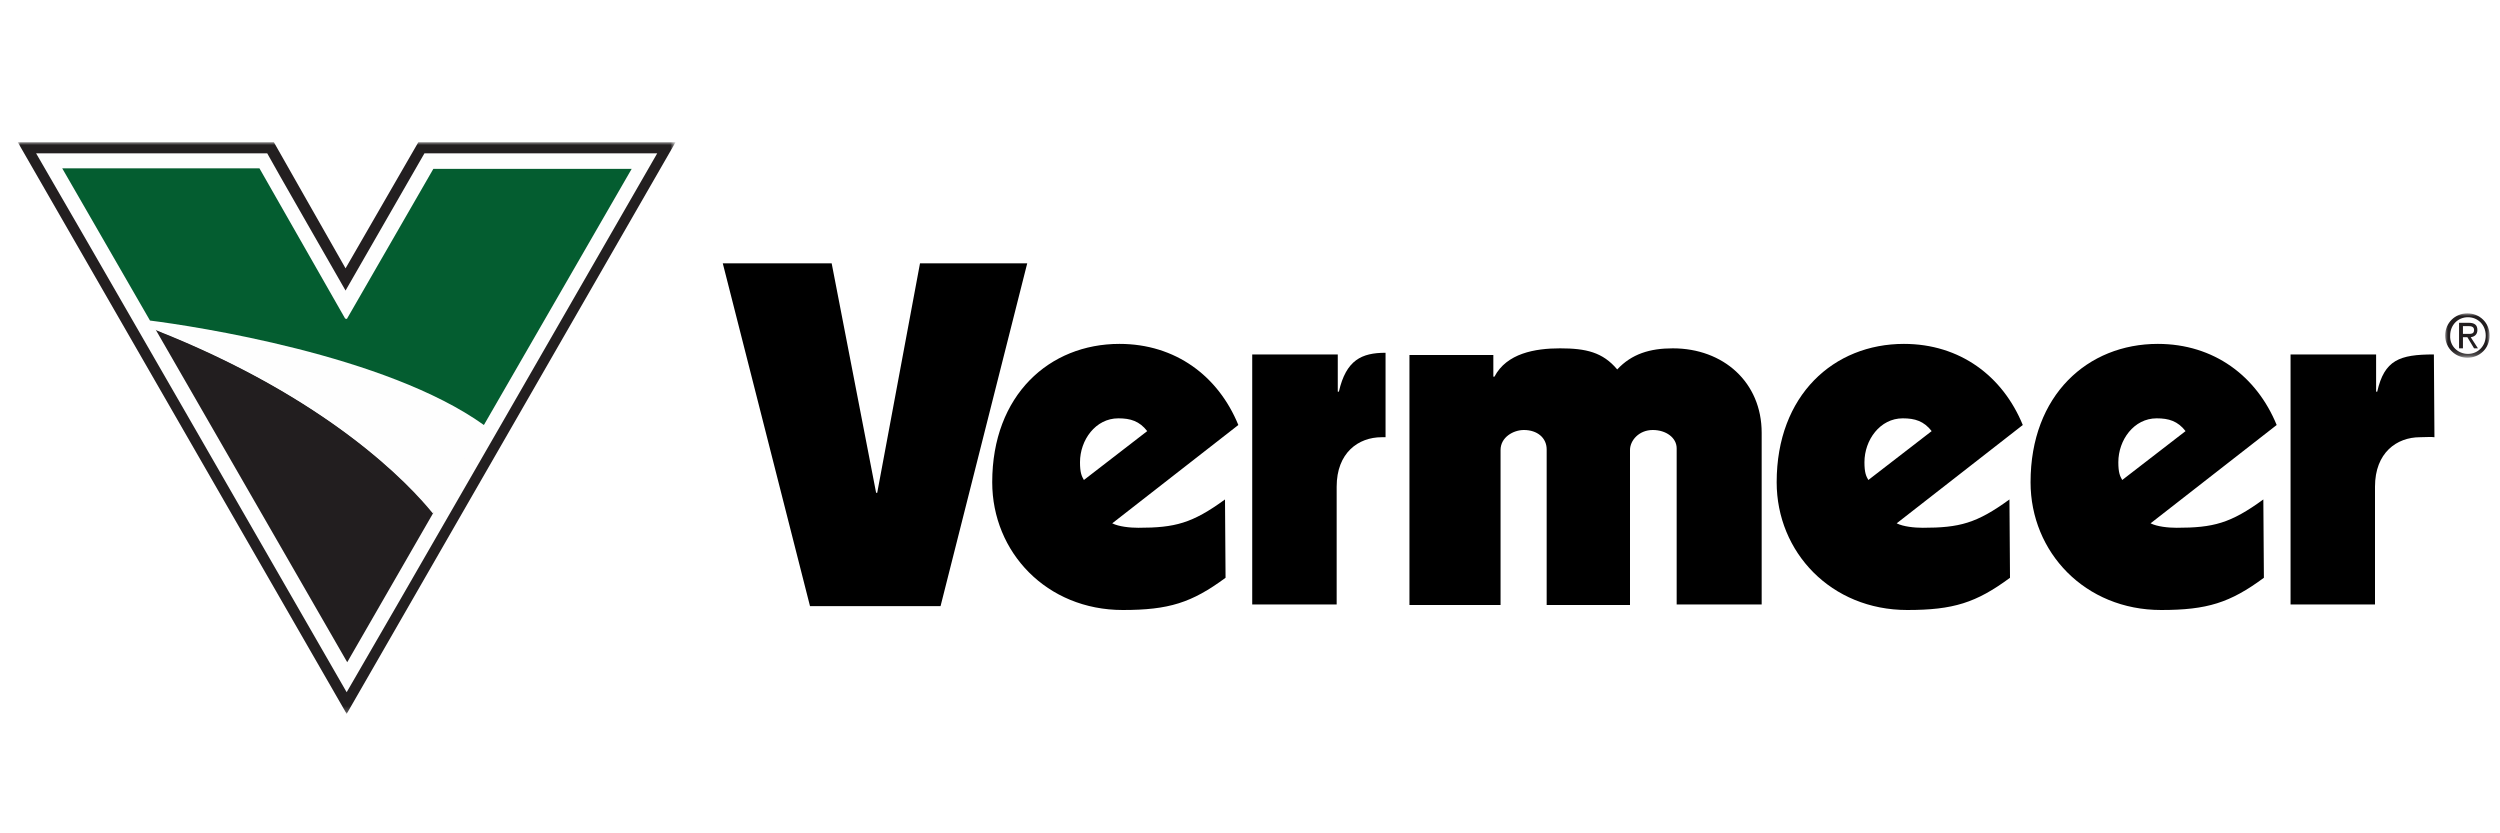 <?xml version="1.0" encoding="utf-8"?>
<!-- Generator: Adobe Illustrator 25.4.0, SVG Export Plug-In . SVG Version: 6.00 Build 0)  -->
<svg version="1.1" id="Layer_1" xmlns="http://www.w3.org/2000/svg" xmlns:xlink="http://www.w3.org/1999/xlink" x="0px" y="0px"
	 viewBox="0 0 450 150" style="enable-background:new 0 0 450 150;" xml:space="preserve">
<style type="text/css">
	.st0{fill-rule:evenodd;clip-rule:evenodd;}
	.st1{filter:url(#Adobe_OpacityMaskFilter);}
	.st2{fill-rule:evenodd;clip-rule:evenodd;fill:#FFFFFF;}
	.st3{mask:url(#mask-3_00000099652480726041632040000015968354720691258240_);fill-rule:evenodd;clip-rule:evenodd;fill:#221E1F;}
	.st4{fill-rule:evenodd;clip-rule:evenodd;fill:#FEFEFE;}
	.st5{fill-rule:evenodd;clip-rule:evenodd;fill:#221E1F;}
	.st6{fill-rule:evenodd;clip-rule:evenodd;fill:#045D30;}
	.st7{filter:url(#Adobe_OpacityMaskFilter_00000038399512233400816420000008648062265682020023_);}
	.st8{mask:url(#mask-5_00000174571312058225761510000004458425165302144662_);fill-rule:evenodd;clip-rule:evenodd;fill:#231F20;}
	.st9{filter:url(#Adobe_OpacityMaskFilter_00000004536196010006249130000005474179728281576097_);}
	.st10{mask:url(#mask-7_00000034768216676026256410000017170503929552558754_);fill:none;}
	.st11{fill:none;}
	.st12{filter:url(#Adobe_OpacityMaskFilter_00000043420467759598170860000016251271803292787086_);}
	.st13{mask:url(#mask-9_00000049912705865069016460000002066934837858286739_);fill:none;}
</style>
<g id="Set-1">
	<g id="Hover-states" transform="translate(-102, -382)">
		<g id="Logo" transform="translate(103, 382)">
			<polygon id="Fill-1" class="st0" points="168.3,109.1 144.8,109.1 129.1,47.4 148.7,47.4 156.7,88.7 156.9,88.7 164.6,47.4 
				183.9,47.4 			"/>
			<g id="Group-33">
				<path id="Fill-2" class="st0" d="M248.4,78.7c0.1,0-1.2,0-0.7,0c-4.2,0-8.1,2.8-8.1,8.9v21.2l-15.2,0v-45l15.4,0v6.7h0.2
					c1.3-5.7,4.1-7,8.4-7L248.4,78.7z"/>
				<path id="Fill-4" class="st0" d="M300.8,108.8V80.7c0-1.9-1.9-3.3-4.3-3.3c-2.5,0-4.1,1.9-4.1,3.6v27.9l-15,0v-28
					c0-2.1-1.7-3.5-4.1-3.5c-1.9,0-4.2,1.3-4.2,3.6v27.9l-16.4,0v-45l15.1,0v3.9h0.2c2.2-4.2,7.3-5.1,11.8-5.1
					c4.7,0,7.7,0.7,10.3,3.8c2.6-2.8,5.9-3.8,10-3.8c9.1,0,16,6.1,16,15.2v30.9L300.8,108.8z"/>
				<path id="Fill-6" class="st0" d="M360.8,104c-6.1,4.5-10.2,5.8-18.5,5.8c-13.7,0-23.5-10.4-23.5-23c0-15.7,10.3-24.9,22.9-24.9
					c10.1,0,17.8,5.8,21.4,14.6l-22.7,17.7c1.2,0.6,3.2,0.8,4.7,0.8c6.6,0,9.7-0.8,15.6-5.1L360.8,104z M346.7,77.6
					c-1.4-1.8-3-2.3-5.2-2.3c-4.1,0-6.9,3.9-6.9,7.9c0,1.9,0.3,2.5,0.7,3.2L346.7,77.6z"/>
				<path id="Fill-8" class="st0" d="M437.2,78.7c-0.7-0.1-1.3,0-2.6,0c-4.2,0-8.1,2.8-8.1,8.9v21.2l-15.2,0v-45l15.4,0v6.7h0.2
					c1.3-5.7,4-6.7,10.2-6.7L437.2,78.7z"/>
				<path id="Fill-10" class="st0" d="M406.5,104c-6.1,4.5-10.2,5.8-18.5,5.8c-13.7,0-23.5-10.4-23.5-23c0-15.7,10.3-24.9,22.9-24.9
					c10.1,0,17.8,5.8,21.4,14.6l-22.7,17.7c1.2,0.6,3.2,0.8,4.7,0.8c6.6,0,9.7-0.8,15.6-5.1L406.5,104z M392.4,77.6
					c-1.4-1.8-3-2.3-5.2-2.3c-4.1,0-6.9,3.9-6.9,7.9c0,1.9,0.3,2.5,0.7,3.2L392.4,77.6z"/>
				<path id="Fill-12" class="st0" d="M205.5,77.6c-1.4-1.8-3-2.3-5.2-2.3c-4.1,0-6.9,3.9-6.9,7.9c0,1.9,0.3,2.5,0.7,3.2L205.5,77.6
					z M219.6,104c-6.1,4.5-10.2,5.8-18.5,5.8c-13.7,0-23.5-10.4-23.5-23c0-15.7,10.3-24.9,22.9-24.9c10.1,0,17.8,5.8,21.4,14.6
					l-22.7,17.7c1.2,0.6,3.2,0.8,4.7,0.8c6.6,0,9.7-0.8,15.6-5.1L219.6,104z"/>
				<g id="Group-16" transform="translate(190.33, 12.6)">
					<g id="Clip-15">
					</g>
					<defs>
						<filter id="Adobe_OpacityMaskFilter" filterUnits="userSpaceOnUse" x="248.8" y="43.8" width="8" height="7.9">
							<feColorMatrix  type="matrix" values="1 0 0 0 0  0 1 0 0 0  0 0 1 0 0  0 0 0 1 0"/>
						</filter>
					</defs>
					
						<mask maskUnits="userSpaceOnUse" x="248.8" y="43.8" width="8" height="7.9" id="mask-3_00000099652480726041632040000015968354720691258240_">
						<g class="st1">
							<polygon id="path-2_00000085245794432929615010000001504088654618165636_" class="st2" points="256.9,51.8 256.9,43.8 
								248.8,43.8 248.8,51.8 							"/>
						</g>
					</mask>
					<path id="Fill-14" class="st3" d="M252.9,47.5c0.6,0,1.1,0,1.1-0.7c0-0.6-0.5-0.7-1-0.7H252v1.4H252.9z M252,50.1h-0.7v-4.6
						h1.7c1.1,0,1.6,0.4,1.6,1.3c0,0.8-0.5,1.2-1.2,1.3l1.3,2H254l-1.2-2H252V50.1z M252.9,51.1c1.8,0,3.2-1.4,3.2-3.3
						c0-1.9-1.4-3.3-3.2-3.3c-1.8,0-3.2,1.4-3.2,3.3C249.6,49.7,251.1,51.1,252.9,51.1L252.9,51.1z M248.8,47.8c0-2.3,1.8-4,4-4
						c2.2,0,4,1.7,4,4c0,2.3-1.8,4-4,4C250.7,51.8,248.8,50.1,248.8,47.8L248.8,47.8z"/>
				</g>
				<path id="Fill-17" class="st4" d="M112.8,26.6H74.9c0,0-9.5,16.5-13.5,23.4c-4-7-13.4-23.4-13.4-23.4H3.6l58,100.7l58-100.7
					H112.8z"/>
				<path id="Fill-19" class="st5" d="M27,59.3l34.5,59.9l15.5-26.9C72.7,87.1,58.2,71.7,27,59.3"/>
				<path id="Fill-21" class="st4" d="M26,57.7l1,1.7c31.2,12.3,45.7,27.8,49.9,33l9.2-15.9C68.5,63.9,33.9,58.7,26,57.7"/>
				<path id="Fill-23" class="st6" d="M61.5,57.3c0,0.1-0.1,0.1-0.2,0.1c-0.1,0-0.2-0.1-0.2-0.1l-15.4-27H10.2L26,57.7
					c7.9,1,42.5,6.2,60.1,18.8l26.6-46.1H77L61.5,57.3z"/>
				<g id="Group-27">
					<g id="Clip-26">
					</g>
					<defs>
						
							<filter id="Adobe_OpacityMaskFilter_00000094597678313774524030000016683958280435387055_" filterUnits="userSpaceOnUse" x="2.2" y="25.6" width="118.5" height="102.9">
							<feColorMatrix  type="matrix" values="1 0 0 0 0  0 1 0 0 0  0 0 1 0 0  0 0 0 1 0"/>
						</filter>
					</defs>
					
						<mask maskUnits="userSpaceOnUse" x="2.2" y="25.6" width="118.5" height="102.9" id="mask-5_00000174571312058225761510000004458425165302144662_">
						<g style="filter:url(#Adobe_OpacityMaskFilter_00000094597678313774524030000016683958280435387055_);">
							<polygon id="path-4_00000061446439502134853940000017348399386077560985_" class="st2" points="2.2,128.5 120.7,128.5 
								120.7,25.6 2.2,25.6 							"/>
						</g>
					</mask>
					<path id="Fill-25" class="st8" d="M112.6,27.6h4.7c-1.6,2.8-54.2,94.2-55.9,97c-1.6-2.8-54.2-94.2-55.9-97h41.6
						c0.5,1,14.1,24.7,14.1,24.7s13.7-23.8,14.2-24.7H112.6z M119,25.6H74.3c0,0-11.6,20.1-13.1,22.7c-1.5-2.6-12.9-22.7-12.9-22.7
						H2.2l59.2,102.9l59.2-102.9H119z"/>
				</g>
				<g id="Group-30" transform="translate(2.693, 1.8)">
					<g id="Clip-29">
					</g>
					<defs>
						
							<filter id="Adobe_OpacityMaskFilter_00000067200562822659906470000008199543106001046428_" filterUnits="userSpaceOnUse" x="7.5" y="28.5" width="51.2" height="88.9">
							<feColorMatrix  type="matrix" values="1 0 0 0 0  0 1 0 0 0  0 0 1 0 0  0 0 0 1 0"/>
						</filter>
					</defs>
					
						<mask maskUnits="userSpaceOnUse" x="7.5" y="28.5" width="51.2" height="88.9" id="mask-7_00000034768216676026256410000017170503929552558754_">
						<g style="filter:url(#Adobe_OpacityMaskFilter_00000067200562822659906470000008199543106001046428_);">
							<polygon id="path-6_00000156576788308933460790000002534330098503115146_" class="st2" points="58.7,117.4 58.7,107.8 
								15.8,33.3 7.5,28.5 							"/>
						</g>
					</mask>
					<polygon id="Fill-28" class="st10" points="58.7,117.4 58.7,107.8 15.8,33.3 7.5,28.5 					"/>
				</g>
				<polygon id="Fill-31" class="st11" points="45.6,30.3 42.8,35.1 18.5,35.1 10.2,30.3 				"/>
			</g>
			<path id="Fill-34" class="st11" d="M11.3,30.2c0,0,2.7,4.6,5.5,9.3l0,0c2.7,4.6,5.5,9.3,5.5,9.3l0,0c0,0,1.4,2.3,2.7,4.6l0,0
				c1.3,2.3,2.7,4.6,2.7,4.6l0,0c0,0,4,0.5,4.1,0.6l0,0c0.1,0,1.7,0.3,2.5,0.4l0,0c0,0,3.6,0.6,3.6,0.6l0,0c0.1,0,3.1,0.4,3.1,0.3
				l0,0c-2.2-4.1-7.2-11.5-9.4-15.6l0,0c-2.2-4.1-2.5-5.2-4.7-9.3l0,0c-0.2,0-3.5,0-3.5,0.1l0,0c0,0-2.1-0.7-2.9-0.9l0,0
				c-1.6-0.5-3.3-1.3-3.3-1.2l0,0c0,0-1.3-0.7-2.7-1.4l0,0C13.2,30.9,11.7,30.2,11.3,30.2L11.3,30.2C11.4,30.2,11.3,30.2,11.3,30.2"
				/>
			<path id="Fill-36" class="st11" d="M106.4,34.2c-0.7,0.3-2.7,3-3.2,2.9l0,0c-0.7-0.1-3.5,0.2-5.1,0.4l0,0c-0.3,0-0.7,0.1-0.9,0.1
				l0,0c-1.7,0.3-2.4,1.7-2.6,2l0,0c-0.5,0.8-0.6,1.1-1.9,3.1l0,0c-1.8,2.9-3.8,6.1-5.7,9l0,0c-1.2,1.9-2.4,3.8-3.6,5.8l0,0
				c-2.6,4.2-5.3,8.5-8,12.7l0,0c0.7,0.3,1.3,0.6,2,0.9l0,0c1.3,0.7,2.6,1.2,2.8,1.4l0,0c0.9,0.5,2.6,1.3,3.7,1.9l0,0
				c0.4,0.3,0.8,0.5,2.1,1.5l0,0c1.5-2.1,5.5-8.6,9.8-15.6l0,0c1.8-2.9,3.5-5.7,5.2-8.6l0,0c2.6-4.2,5-8.1,6.8-11.1l0,0
				c1.2-2,5.9-9.6,6.4-10.4l0,0c0,0-0.1,0-0.1,0l0,0C113.1,30.2,106.8,34,106.4,34.2"/>
			<g id="Group-40" transform="translate(11, 14)">
				<g id="Clip-39">
				</g>
				<defs>
					
						<filter id="Adobe_OpacityMaskFilter_00000152247723609441905480000003546020171054279314_" filterUnits="userSpaceOnUse" x="16.5" y="44.4" width="33.9" height="59.8">
						<feColorMatrix  type="matrix" values="1 0 0 0 0  0 1 0 0 0  0 0 1 0 0  0 0 0 1 0"/>
					</filter>
				</defs>
				
					<mask maskUnits="userSpaceOnUse" x="16.5" y="44.4" width="33.9" height="59.8" id="mask-9_00000049912705865069016460000002066934837858286739_">
					<g style="filter:url(#Adobe_OpacityMaskFilter_00000152247723609441905480000003546020171054279314_);">
						<path id="path-8_00000016766800468157778200000012981661862762276481_" class="st2" d="M50.4,104.2c0,0,0-7,0-7
							c0,0,0.1-3.5,0.1-3.5c0,0,0-1,0-2c0-1,0-2.1,0-2c0-0.1,0-4.9-0.1-5c-0.2-0.4-0.5-1-0.9-1.6c-0.2-0.4-0.5-0.9-0.8-1.4
							c-3.3-6-9.6-17.1-11.3-20.3c-2.1-4-2.4-5.2-4.5-9.2c-0.1,0-2.5-1.4-2.6-1.4c-2-1.1-3.9-2-5.2-2.6c-0.7-0.3-3.1-1.4-3.1-1.4
							c0,0-4.1-1.7-5.4-2.2c0,0,3,5.3,6,10.6c3,5.3,6,10.6,6,10.6c0-0.1,14.8,26.2,20.1,35.4c0.5,0.8,0.8,1.5,1.1,2
							C50.1,103.8,50.4,104.2,50.4,104.2C50.4,104.2,50.4,104.2,50.4,104.2H16.5V44.4h33.9L50.4,104.2L50.4,104.2L50.4,104.2z"/>
					</g>
				</mask>
				<path id="Fill-38" class="st13" d="M22.5,55c3,5.3,6,10.6,6,10.6l0,0c0-0.1,14.8,26.2,20.1,35.4l0,0c0.5,0.8,0.8,1.5,1.1,2l0,0
					c0.4,0.8,0.7,1.2,0.7,1.2l0,0c0,0,0-7,0-7l0,0c0,0,0.1-3.5,0.1-3.5l0,0c0,0,0-1,0-2l0,0c0-1,0-2.1,0-2l0,0c0-0.1,0-4.9-0.1-5
					l0,0c-0.2-0.4-0.5-1-0.9-1.6l0,0c-0.2-0.4-0.5-0.9-0.8-1.4l0,0c-3.3-6-9.6-17.1-11.3-20.3l0,0c-2.1-4-2.4-5.2-4.5-9.2l0,0
					c-0.1,0-2.5-1.4-2.6-1.4l0,0c-2-1.1-3.9-2-5.2-2.6l0,0c-0.7-0.3-3.1-1.4-3.1-1.4l0,0c0,0-4.1-1.7-5.4-2.2l0,0
					C16.5,44.4,19.5,49.7,22.5,55"/>
			</g>
			<path id="Fill-41" class="st11" d="M77.6,30.2c0,0.2,1.8,3.3,1.8,3.5l0,0c0,0.4,0.4,0.8,0.4,1.3l0,0c0,0.1,0.5,1.9,0.4,1.9l0,0
				c-0.5,0.1-1.7,0.4-1.7,0.7l0,0c5.8,0,8.2,1.7,14,1.7l0,0c5.8,0,1-1.1,6.8-1.1l0,0c0.8-0.2,2.8-0.7,3.2-1.4l0,0c0,0,1.3-1.6,1.7-2
				l0,0c0,0,1.4-1,1.4-1l0,0c0,0,6.2-3.6,6.3-3.7l0,0c-5.8,0-13.6,0-19.4,0l0,0C86.7,30.2,83.4,30.2,77.6,30.2"/>
			<path id="Fill-43" class="st11" d="M67.7,48c-1.2,2.3-3.1,5.7-4.6,8.5l0,0c-0.5,1-1,1.9-1.4,2.7l0,0c0,0,0.1,0,0.1,0.1l0,0
				c0.2,0.1,0.6,0.3,0.7,0.4l0,0c0.2,0.1,0.4,0.2,0.6,0.4l0,0c0.2,0.1,0.3,0.2,0.5,0.3l0,0c0.2,0.1,2.6,1.9,2.7,2l0,0
				c0.4-0.8,0.4-2.7,1.1-3.6l0,0c1.9-2.6,3.3-5.6,4.6-7.9l0,0c1.7-3.1,6.3-10.6,8-13.8l0,0c0-0.8-0.4-1.7-0.4-1.9l0,0
				c-0.1-0.3-0.4-2.2-0.5-2.5l0,0c-0.4-1.1-0.9-1.9-1.1-2l0,0c-0.2-0.1-0.3-0.2-0.5-0.3l0,0c0,0-0.1-0.1-0.1-0.1l0,0
				C75.6,33.3,69.4,44.8,67.7,48"/>
			<path id="Fill-45" class="st11" d="M45.6,30.8c0,0-0.1,0.1-0.2,0.2l0,0c-0.1,0-0.1,0.1-0.2,0.2l0,0c0,0-0.1,0.1-0.1,0.1l0,0
				c0,0,0,0,0,0l0,0c0,0,0,0,0,0l0,0c-0.1,0.1-0.2,0.2-0.2,0.2l0,0c0,0-0.8,1.1-2,2.6l0,0c-0.5,0.7-0.3,0.5-0.9,2.1l0,0
				c-0.5,1.2-0.8,3.5-0.8,3.4l0,0c0.5,1,1.1,1.4,1.6,2.1l0,0c1.7,2.6,3,3.9,4.5,7.1l0,0c1.6,3.4,3.1,6.8,4.9,10.4l0,0
				c0.3,0.7,0.6,1.8,1,2.5l0,0c0.1,0.1,0.1,0.3,0.2,0.4l0,0c0,0,0,0,0,0l0,0c0.5-0.3,1.3-0.7,2.1-1.2l0,0c1.1-0.6,2.2-1.2,2.9-1.6
				l0,0c0.8-0.5,1.1-0.1,2-0.1l0,0c0.6,0,1.3-0.5,1.2-0.9l0,0c0-0.1,0.1-0.3,0.1-0.5l0,0c0-0.2,0.1-0.4,0-0.6l0,0
				c0-0.1-0.1-0.2-0.1-0.2l0,0c0-0.1,0-0.2-0.1-0.3l0,0c-0.1-0.1-0.1-0.2-0.2-0.4l0,0c0-0.1-0.1,0-0.3,0.1l0,0
				c-0.2,0.1-0.4,0.3-0.6,0.1l0,0c0,0,0,0,0,0l0,0c-0.1-0.1-0.2-0.3-0.2-0.4l0,0c-0.4-0.8-0.8-1.6-1.2-2.3l0,0
				c-3.8-7-7.5-14.1-11.3-21.2l0,0c-0.5-0.9-0.9-1.7-1.4-2.6l0,0C46,30.3,45.6,30.9,45.6,30.8"/>
			<path id="Fill-47" class="st11" d="M74.3,77.6c-1.1,1.9-2.2,3.8-3.6,6.3l0,0c0.4,0.3,1,1,1.5,1.5l0,0c0.5,0.5,1,1,1.2,1.2l0,0
				c0.4,0.4,2.1,2.2,2.5,2.7l0,0c0.3,0.3,1,1.1,2.3,2.7l0,0c1.6-2.5,3-5.2,4.4-7.7l0,0c1.4-2.5,2.7-5.2,4.1-7.6l0,0
				c-0.4-0.4-2.1-1.6-2.5-1.8l0,0c-0.5-0.3-2.1-1.2-2.6-1.5l0,0c-0.6-0.4-1.5-0.8-2.1-1.1l0,0c-0.7-0.3-1.3-0.6-1.7-0.8l0,0
				C76.5,73.8,75.4,75.7,74.3,77.6"/>
			<path id="Fill-49" class="st11" d="M42.2,30.2c-1.5,0-3.2,0-4.8,0l0,0c-2.4,0-4.7,0-6.4,0l0,0c-4.2,0-15.4,0-19.6,0l0,0
				c0.1,0.1,2.2,1.1,3.7,1.9l0,0c0.6,0.3,1.1,0.6,1.4,0.7l0,0c0.5,0.3,1.2,0.4,1.7,0.6l0,0c1,0.3,1.6,0.6,1.7,0.7l0,0
				c0.3,0.1,1.2,0.5,1.5,0.6l0,0c0,0,0.2,0.1,0.3,0.2l0,0c0.2,0.1,0.6,0.3,0.8,0.4l0,0c0.5,0.4,4.5,5.1,5.4,6.2l0,0
				c0.7,0.9,3.4,3.1,4.3,4.4l0,0c1.1,1.5,2,2.6,2.8,3.6l0,0c2.1,2.5,3.2,3.2,3.8,4.2l0,0c3.8,0-0.9-0.3,2.9-0.3l0,0
				c1.5,0,3.9,0.7,6.3,1.5l0,0c1.6,0.5,3.3,1.1,4.8,1.5l0,0c0.8,0.2,2.2,1.2,3.5,2l0,0c1.2,0.8,2.4,1.6,2.9,1.6l0,0
				c0,0-2-3.3-4.6-7.7l0,0c-1-1.6-2-3.4-3.1-5.2l0,0c-0.9-1.5-4-6.1-5-7.8l0,0c-1.3-2.2-1.8-2.9-2-3.3l0,0c-0.1-0.1,0-0.1-0.4-0.6
				l0,0c-0.3-0.4-0.5-0.7-0.5-0.8l0,0c-0.3-0.3-0.4-0.7-0.7-0.7l0,0c0,0,0,0,0,0l0,0c0,0,0.2-0.2,0.6-0.6l0,0
				c0.3-0.3,0.7-0.7,1.1-1.1l0,0c0.3-0.3,0.3-0.4,0.6-0.6l0,0c0.5-0.6,1.3-1.4,1.2-1.4l0,0c-0.6,0-1.3,0-2,0l0,0
				C43.8,30.2,43,30.2,42.2,30.2"/>
		</g>
	</g>
</g>
</svg>
